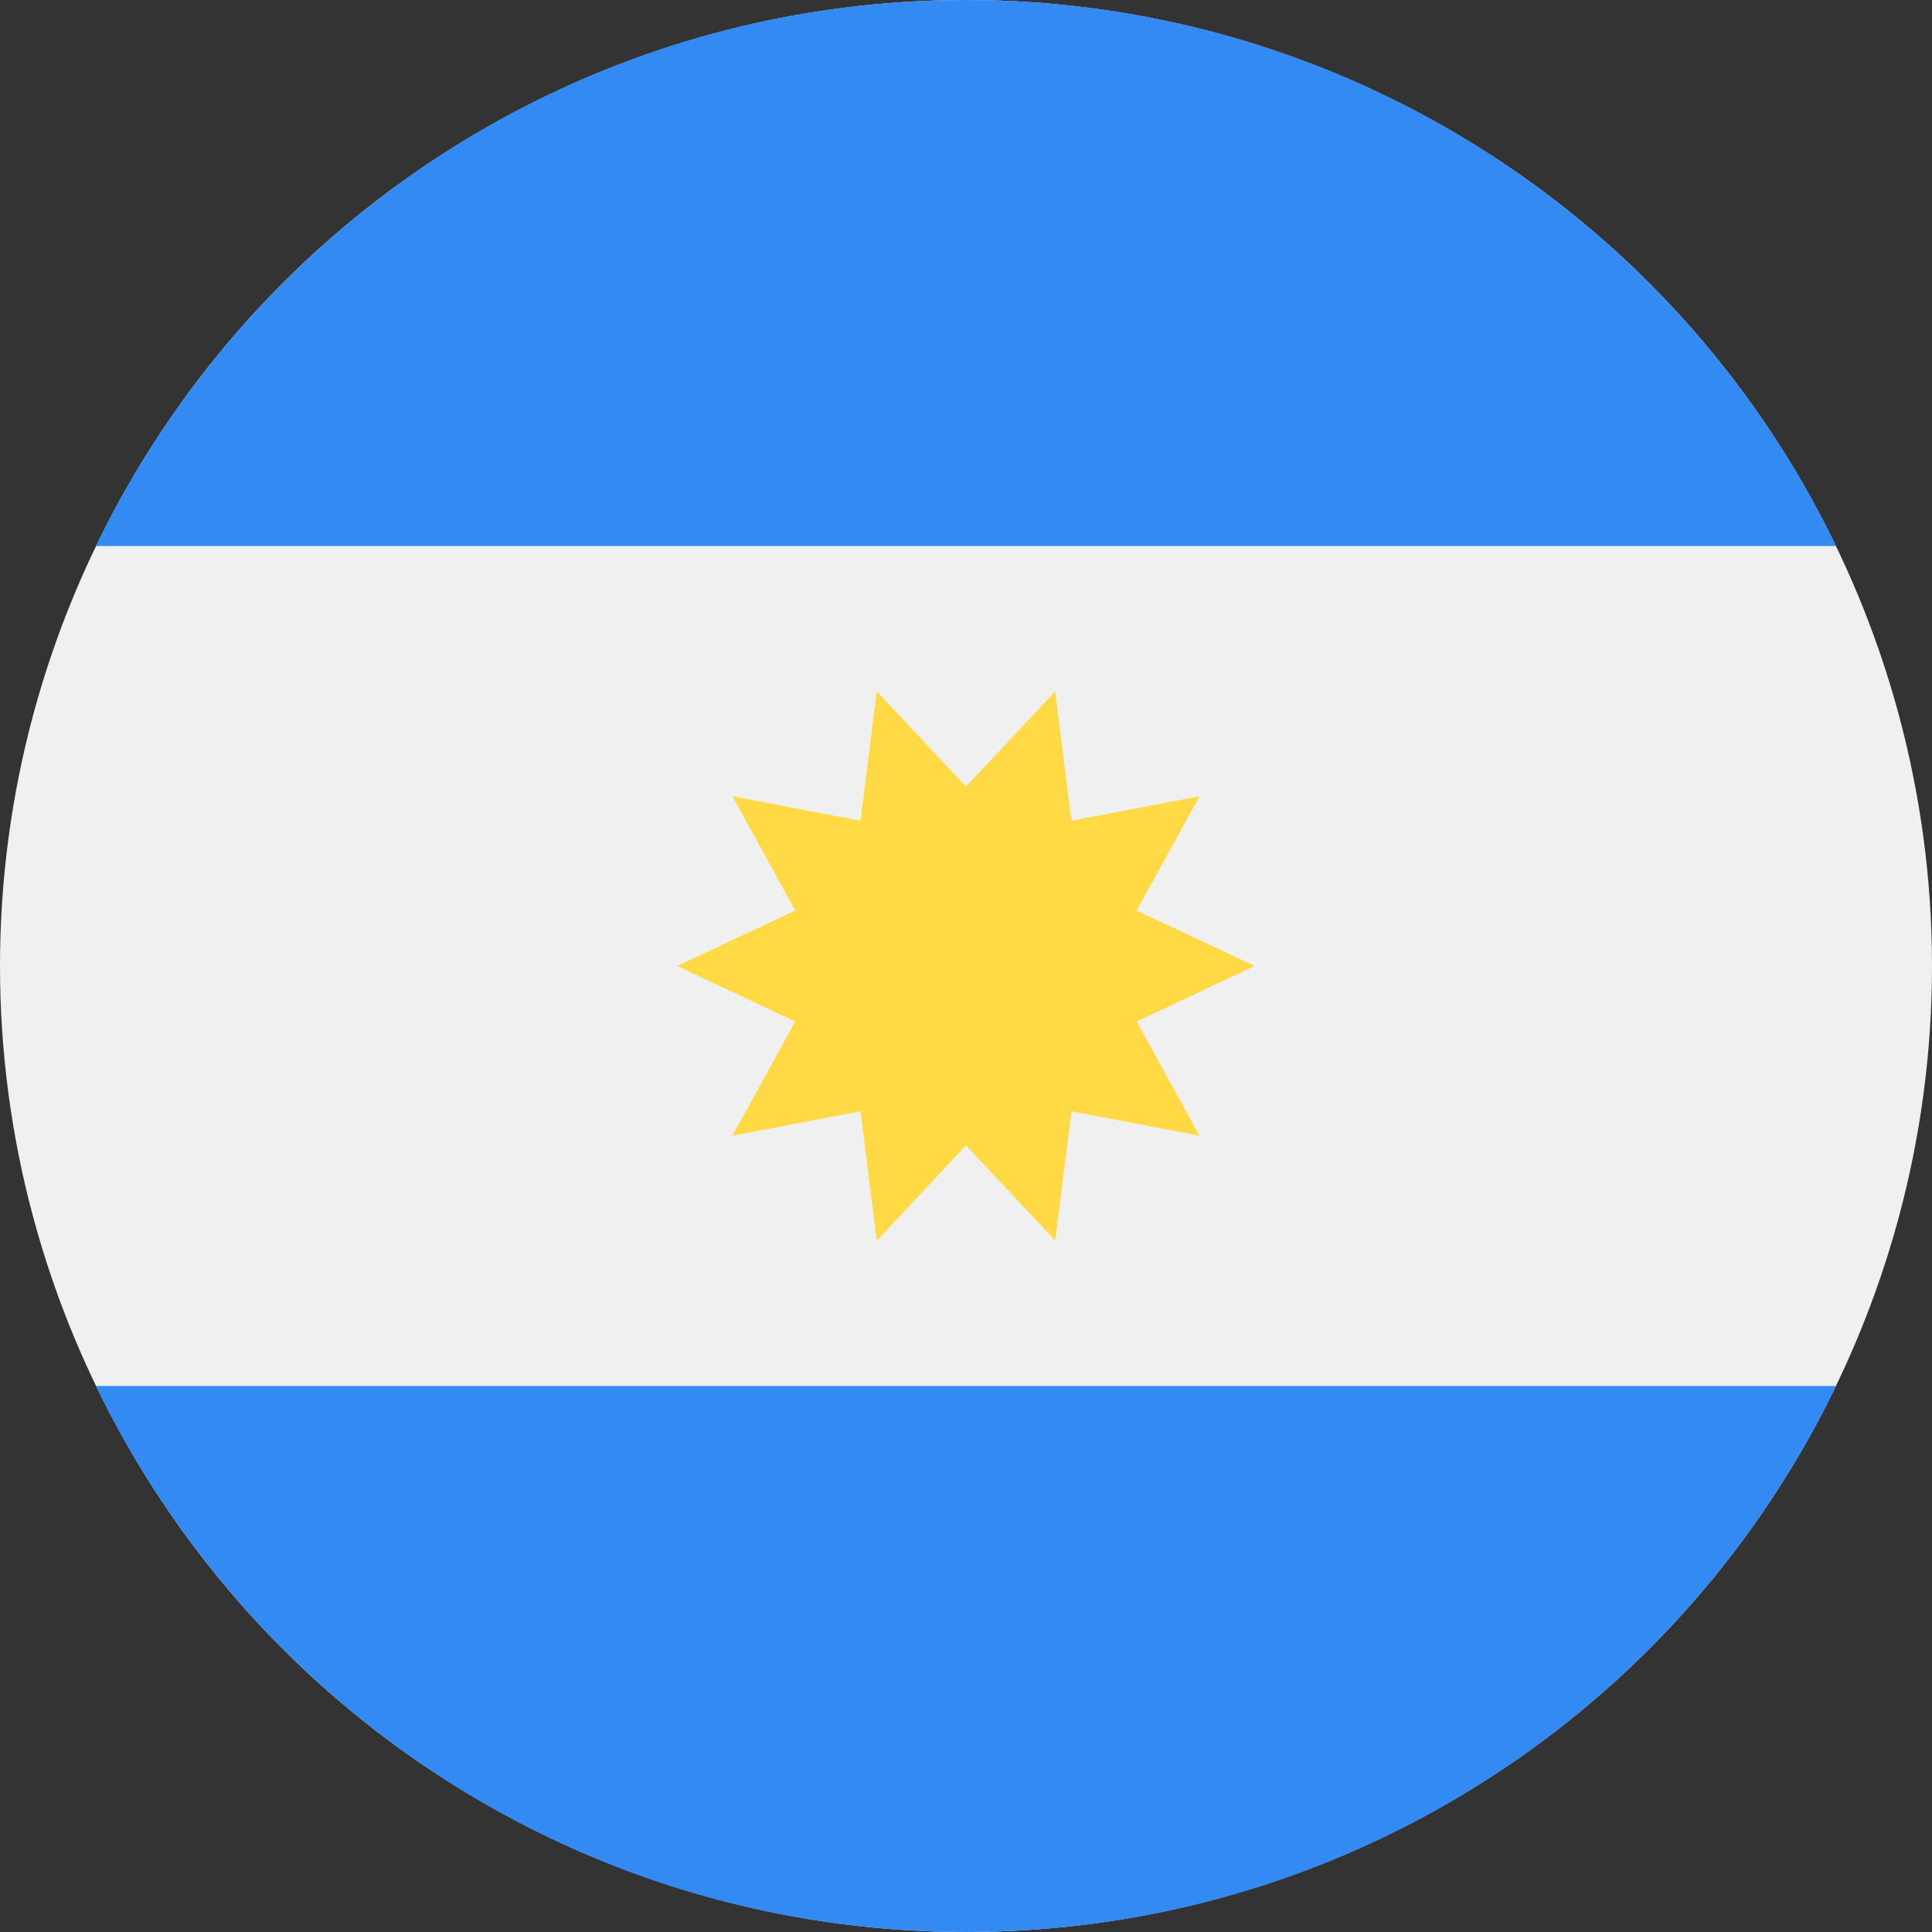 <?xml version='1.0' encoding='iso-8859-1'?><!-- Generator: Adobe Illustrator 19.0.0, SVG Export Plug-In . SVG Version: 6.00 Build 0) --><svg version='1.1' id='Layer_1' xmlns='http://www.w3.org/2000/svg' xmlns:xlink='http://www.w3.org/1999/xlink' x='0px' y='0px' viewBox='0 0 512 512' style='enable-background:new 0 0 512 512;' xml:space='preserve'><rect x="0" y="0" width="512" height="512" fill="#333333" stroke="none"/><circle style='fill:#F0F0F0;' cx='256' cy='256' r='256'/><g><path style='fill:#338AF3;' d='M256,0C154.506,0,66.81,59.065,25.402,144.696h461.195C445.19,59.065,357.493,0,256,0z'/><path style='fill:#338AF3;' d='M256,512c101.493,0,189.19-59.065,230.598-144.696H25.402C66.81,452.935,154.506,512,256,512z'/></g><polygon style='fill:#FFDA44;' points='332.515,256 301.25,270.707 317.899,300.986 283.949,294.491 279.647,328.787 256,303.563 232.352,328.787 228.051,294.491 194.101,300.985 210.749,270.706 179.485,256 210.75,241.293 194.101,211.015 228.05,217.509 232.353,183.213 256,208.437 279.648,183.213 283.949,217.509 317.9,211.015 301.251,241.294 '/><g></g><g></g><g></g><g></g><g></g><g></g><g></g><g></g><g></g><g></g><g></g><g></g><g></g><g></g><g></g></svg>
